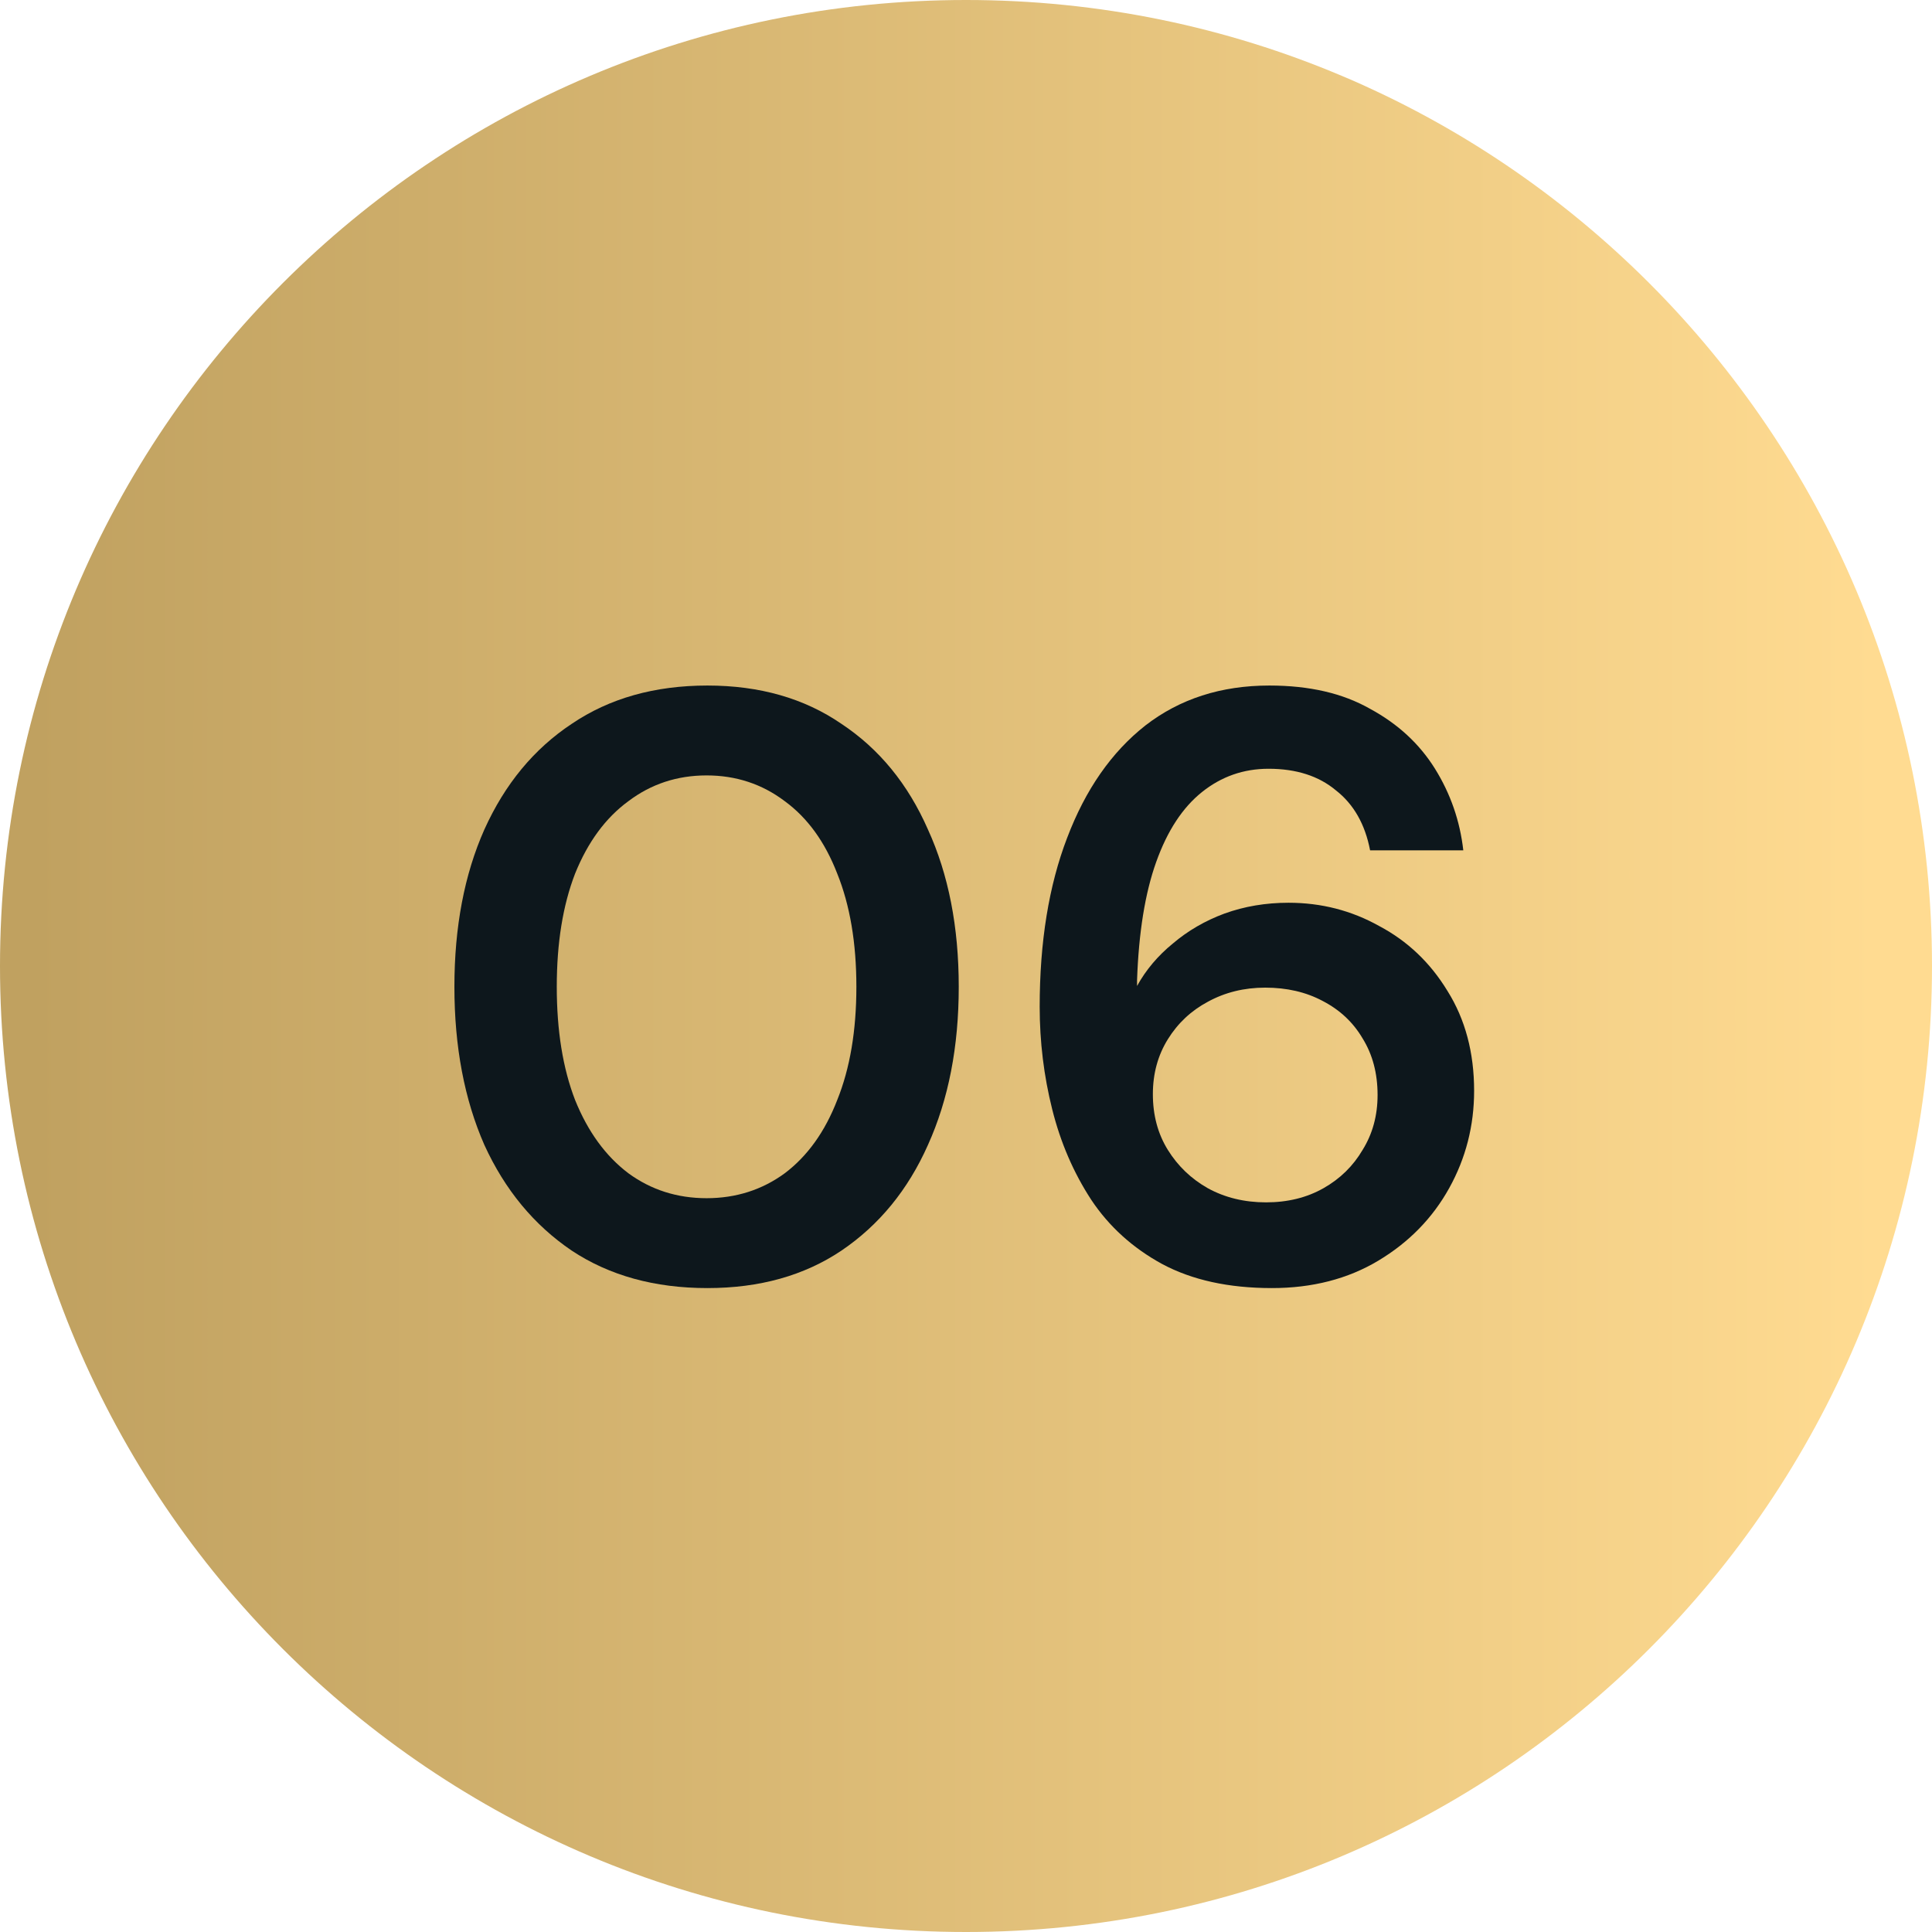 <svg xmlns="http://www.w3.org/2000/svg" width="65" height="65" viewBox="0 0 65 65" fill="none"><path d="M65 32.5C65 50.449 50.449 65 32.5 65C14.551 65 0 50.449 0 32.5C0 14.551 14.551 0 32.5 0C50.449 0 65 14.551 65 32.5Z" fill="url(#paint0_linear_2_606)"></path><path d="M23.8 43.336C22.027 43.336 20.505 42.916 19.236 42.076C17.967 41.217 16.987 40.032 16.296 38.52C15.624 36.989 15.288 35.216 15.288 33.2C15.288 31.184 15.624 29.42 16.296 27.908C16.987 26.377 17.967 25.192 19.236 24.352C20.505 23.493 22.027 23.064 23.8 23.064C25.555 23.064 27.057 23.493 28.308 24.352C29.577 25.192 30.548 26.377 31.22 27.908C31.911 29.42 32.256 31.184 32.256 33.2C32.256 35.216 31.911 36.989 31.22 38.52C30.548 40.032 29.577 41.217 28.308 42.076C27.057 42.916 25.555 43.336 23.8 43.336ZM23.772 40.312C24.761 40.312 25.639 40.032 26.404 39.472C27.169 38.893 27.757 38.072 28.168 37.008C28.597 35.944 28.812 34.675 28.812 33.2C28.812 31.725 28.597 30.456 28.168 29.392C27.757 28.328 27.169 27.516 26.404 26.956C25.639 26.377 24.761 26.088 23.772 26.088C22.783 26.088 21.905 26.377 21.14 26.956C20.375 27.516 19.777 28.328 19.348 29.392C18.937 30.456 18.732 31.725 18.732 33.2C18.732 34.675 18.937 35.944 19.348 37.008C19.777 38.072 20.375 38.893 21.14 39.472C21.905 40.032 22.783 40.312 23.772 40.312Z" fill="#0D171C"></path><path d="M42.791 43.336C41.335 43.336 40.103 43.065 39.095 42.524C38.105 41.983 37.312 41.264 36.715 40.368C36.117 39.453 35.679 38.436 35.399 37.316C35.119 36.196 34.979 35.048 34.979 33.872C34.979 31.688 35.287 29.793 35.903 28.188C36.519 26.564 37.396 25.304 38.535 24.408C39.692 23.512 41.083 23.064 42.707 23.064C44.051 23.064 45.18 23.325 46.095 23.848C47.028 24.352 47.756 25.024 48.279 25.864C48.801 26.704 49.119 27.619 49.231 28.608H46.095C45.927 27.731 45.544 27.059 44.947 26.592C44.368 26.107 43.612 25.864 42.679 25.864C41.839 25.864 41.092 26.125 40.439 26.648C39.785 27.171 39.272 27.955 38.899 29C38.525 30.045 38.311 31.371 38.255 32.976C38.255 33.013 38.255 33.051 38.255 33.088C38.255 33.107 38.255 33.135 38.255 33.172C38.553 32.631 38.955 32.155 39.459 31.744C39.963 31.315 40.541 30.979 41.195 30.736C41.867 30.493 42.585 30.372 43.351 30.372C44.452 30.372 45.469 30.633 46.403 31.156C47.355 31.66 48.12 32.388 48.699 33.34C49.296 34.292 49.595 35.412 49.595 36.7C49.595 37.876 49.315 38.968 48.755 39.976C48.195 40.984 47.401 41.796 46.375 42.412C45.348 43.028 44.153 43.336 42.791 43.336ZM42.595 40.452C43.323 40.452 43.967 40.293 44.527 39.976C45.087 39.659 45.525 39.229 45.843 38.688C46.179 38.147 46.347 37.531 46.347 36.84C46.347 36.112 46.179 35.477 45.843 34.936C45.525 34.395 45.077 33.975 44.499 33.676C43.939 33.377 43.295 33.228 42.567 33.228C41.857 33.228 41.213 33.387 40.635 33.704C40.075 34.003 39.627 34.423 39.291 34.964C38.955 35.505 38.787 36.121 38.787 36.812C38.787 37.521 38.955 38.147 39.291 38.688C39.627 39.229 40.075 39.659 40.635 39.976C41.213 40.293 41.867 40.452 42.595 40.452Z" fill="#0D171C"></path><defs><linearGradient id="paint0_linear_2_606" x1="1.089" y1="5.958" x2="63.203" y2="5.958" gradientUnits="userSpaceOnUse"><stop stop-color="#C0A160"></stop><stop offset="1" stop-color="#FFDB91"></stop></linearGradient></defs></svg>